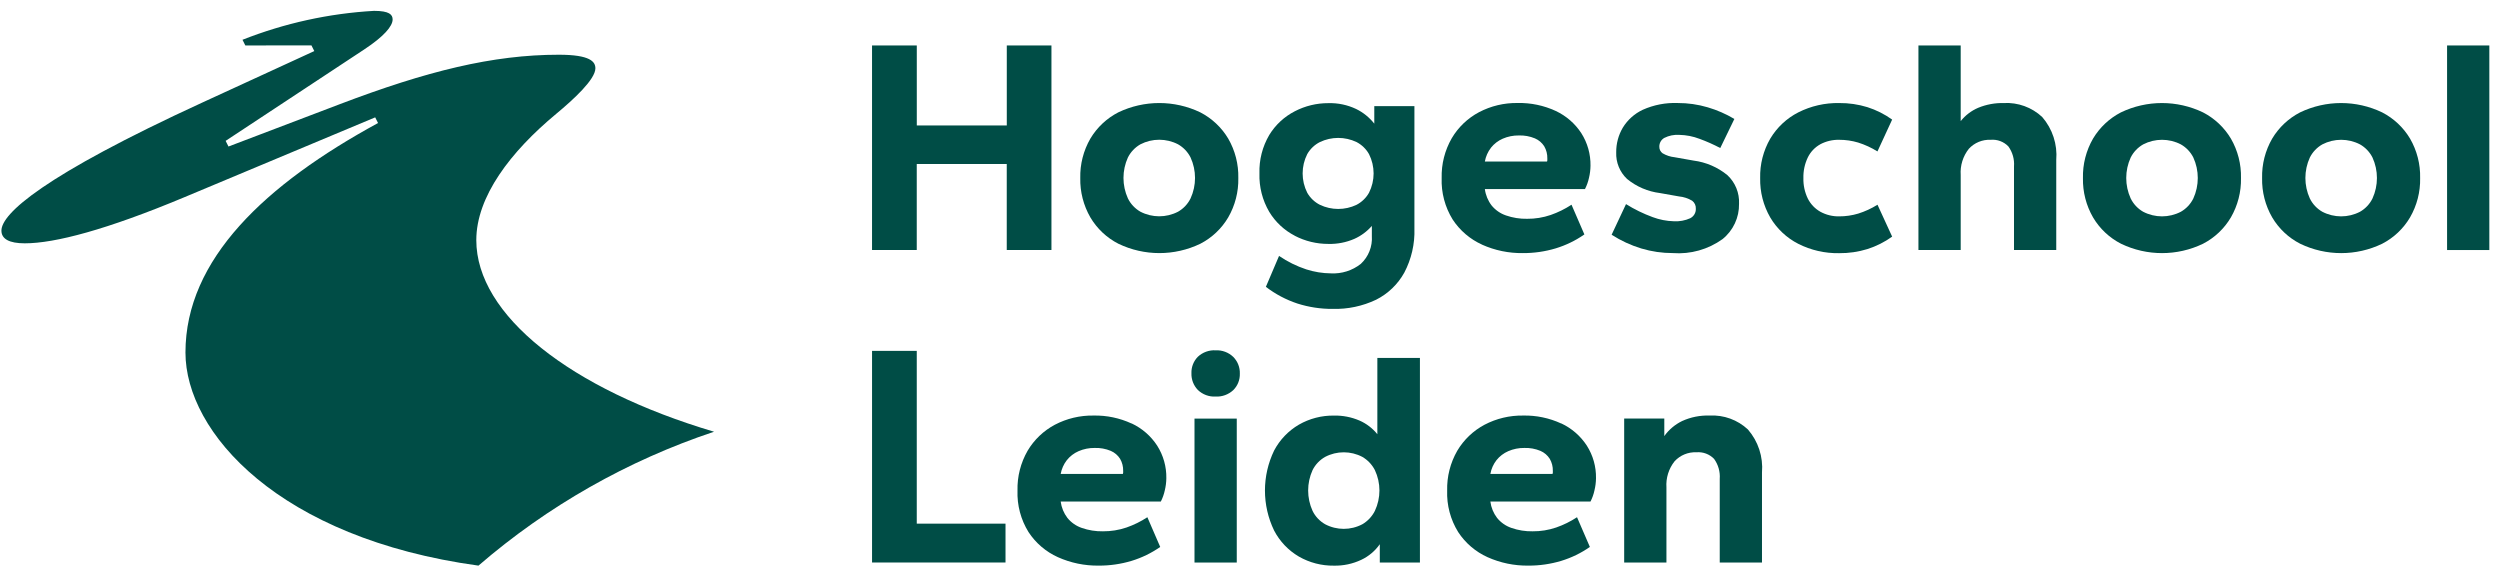 <?xml version="1.0" encoding="UTF-8"?>
<svg xmlns="http://www.w3.org/2000/svg" xmlns:xlink="http://www.w3.org/1999/xlink" width="200px" height="46px" viewBox="0 0 200 46" version="1.1">
  <!-- Generator: Sketch 61.2 (89653) - https://sketch.com -->
  <title>logo_Hogeschool-Leiden</title>
  <desc>Created with Sketch.</desc>
  <g id="Page-1" stroke="none" stroke-width="1" fill="none" fill-rule="evenodd">
    <g id="logo_Hogeschool-Leiden" fill="#004D46" fill-rule="nonzero">
      <g id="Group_2">
        <g>
          <g id="Group_1-Clipped">
            <g id="Group_1" transform="translate(0, 0)">
              <path d="M89.473,19.5 C91.544,20.497 93.956,20.497 96.027,19.5 C96.953,19.022 97.726,18.292 98.256,17.394 C98.808,16.438 99.088,15.35 99.065,14.246 C99.091,13.138 98.811,12.044 98.256,11.085 C97.723,10.193 96.951,9.467 96.027,8.99 C93.952,7.994 91.536,7.994 89.461,8.99 C88.537,9.467 87.764,10.192 87.231,11.085 C86.676,12.044 86.396,13.138 86.422,14.246 C86.399,15.35 86.679,16.438 87.231,17.394 C87.764,18.294 88.541,19.025 89.473,19.5 M90.232,12.6 C90.454,12.158 90.802,11.791 91.232,11.546 C92.177,11.057 93.301,11.057 94.246,11.546 C94.676,11.791 95.024,12.157 95.246,12.6 C95.721,13.639 95.721,14.832 95.246,15.871 C95.027,16.318 94.679,16.689 94.246,16.936 C93.301,17.427 92.177,17.427 91.232,16.936 C90.8,16.689 90.451,16.318 90.232,15.871 C89.76,14.832 89.76,13.639 90.232,12.6" id="Path_613"></path>
              <path d="M103.586,18.864 C104.414,19.294 105.335,19.516 106.268,19.513 C106.979,19.532 107.686,19.396 108.339,19.113 C108.879,18.873 109.36,18.518 109.748,18.072 L109.748,18.881 C109.805,19.719 109.481,20.539 108.865,21.11 C108.184,21.647 107.331,21.917 106.465,21.869 C105.799,21.862 105.139,21.755 104.505,21.551 C103.731,21.296 102.997,20.933 102.324,20.473 L101.27,22.947 C102.031,23.53 102.884,23.982 103.794,24.283 C104.705,24.573 105.655,24.718 106.611,24.712 C107.813,24.745 109.005,24.493 110.091,23.977 C111.043,23.497 111.829,22.741 112.345,21.808 C112.914,20.726 113.193,19.515 113.153,18.293 L113.153,8.493 L109.943,8.493 L109.943,9.893 C109.554,9.395 109.055,8.993 108.486,8.717 C107.794,8.39 107.034,8.23 106.268,8.252 C105.335,8.249 104.414,8.471 103.586,8.901 C102.742,9.333 102.034,9.991 101.54,10.8 C100.994,11.73 100.722,12.796 100.756,13.874 C100.722,14.952 100.994,16.019 101.54,16.949 C102.032,17.763 102.741,18.424 103.586,18.86 M104.578,12.331 C104.814,11.915 105.168,11.578 105.595,11.363 C106.521,10.923 107.596,10.923 108.522,11.363 C108.942,11.582 109.29,11.918 109.522,12.331 C110.011,13.302 110.011,14.447 109.522,15.418 C109.29,15.831 108.942,16.167 108.522,16.386 C107.596,16.826 106.521,16.826 105.595,16.386 C105.168,16.171 104.814,15.834 104.578,15.418 C104.089,14.447 104.089,13.302 104.578,12.331" id="Path_614"></path>
              <path d="M118.567,19.574 C119.591,20.033 120.704,20.263 121.826,20.248 C122.718,20.253 123.606,20.125 124.46,19.868 C125.277,19.619 126.05,19.243 126.75,18.754 L125.721,16.377 C125.202,16.718 124.642,16.994 124.055,17.198 C123.448,17.406 122.81,17.509 122.169,17.504 C121.594,17.515 121.021,17.423 120.478,17.235 C120.027,17.082 119.628,16.805 119.327,16.435 C119.035,16.053 118.849,15.601 118.788,15.125 L126.798,15.125 C126.943,14.842 127.05,14.542 127.118,14.231 C127.195,13.914 127.236,13.589 127.24,13.263 C127.256,12.34 127.001,11.432 126.505,10.653 C126.002,9.882 125.293,9.267 124.46,8.877 C123.505,8.435 122.461,8.217 121.409,8.24 C120.335,8.223 119.273,8.476 118.322,8.975 C117.417,9.455 116.662,10.176 116.141,11.058 C115.584,12.025 115.305,13.127 115.333,14.243 C115.291,15.412 115.598,16.567 116.214,17.562 C116.791,18.442 117.607,19.139 118.567,19.571 M119.277,11.817 C119.528,11.503 119.851,11.255 120.22,11.094 C120.626,10.918 121.064,10.831 121.506,10.837 C121.947,10.821 122.386,10.901 122.794,11.07 C123.102,11.202 123.362,11.424 123.541,11.707 C123.71,12 123.795,12.335 123.786,12.674 L123.786,12.821 C123.786,12.856 123.777,12.89 123.761,12.921 L118.788,12.921 C118.86,12.52 119.028,12.143 119.277,11.821" id="Path_615"></path>
              <path d="M135.227,17.456 C134.812,17.644 134.358,17.728 133.904,17.701 C133.326,17.685 132.755,17.573 132.213,17.37 C131.468,17.097 130.754,16.748 130.081,16.329 L128.93,18.779 C129.668,19.254 130.468,19.624 131.307,19.879 C132.126,20.125 132.976,20.249 133.831,20.247 C135.243,20.352 136.648,19.957 137.799,19.132 C138.655,18.445 139.144,17.4 139.123,16.302 C139.164,15.439 138.824,14.602 138.192,14.012 C137.418,13.379 136.483,12.976 135.492,12.848 L133.972,12.579 C133.63,12.544 133.3,12.435 133.004,12.26 C132.839,12.141 132.743,11.949 132.747,11.746 C132.736,11.455 132.887,11.181 133.139,11.035 C133.51,10.847 133.924,10.763 134.339,10.79 C134.896,10.8 135.448,10.907 135.968,11.108 C136.535,11.315 137.087,11.561 137.621,11.843 L138.749,9.516 C138.08,9.118 137.364,8.805 136.617,8.585 C135.838,8.355 135.029,8.239 134.217,8.242 C133.257,8.205 132.301,8.389 131.424,8.781 C130.762,9.091 130.205,9.59 129.824,10.214 C129.472,10.811 129.29,11.493 129.297,12.186 C129.264,12.989 129.581,13.767 130.166,14.318 C130.92,14.935 131.833,15.326 132.8,15.445 L134.32,15.714 C134.692,15.749 135.051,15.867 135.372,16.058 C135.57,16.208 135.68,16.446 135.666,16.694 C135.681,17.012 135.509,17.309 135.226,17.454" id="Path_616"></path>
              <path d="M145.627,11.539 C146.091,11.295 146.61,11.173 147.134,11.184 C147.648,11.183 148.16,11.257 148.652,11.404 C149.195,11.575 149.713,11.814 150.196,12.115 L151.372,9.567 C150.77,9.136 150.105,8.801 149.4,8.575 C148.666,8.348 147.902,8.237 147.134,8.244 C145.999,8.223 144.876,8.479 143.863,8.991 C142.933,9.466 142.156,10.194 141.621,11.091 C141.066,12.05 140.786,13.144 140.813,14.252 C140.79,15.355 141.069,16.444 141.621,17.399 C142.153,18.3 142.931,19.031 143.863,19.506 C144.876,20.018 145.999,20.275 147.134,20.254 C147.902,20.261 148.666,20.15 149.4,19.923 C150.105,19.697 150.77,19.362 151.372,18.931 L150.2,16.378 C149.717,16.679 149.199,16.918 148.656,17.088 C148.164,17.236 147.652,17.31 147.138,17.309 C146.612,17.32 146.093,17.193 145.631,16.941 C145.199,16.697 144.849,16.331 144.626,15.888 C144.378,15.377 144.257,14.814 144.272,14.247 C144.257,13.675 144.379,13.109 144.626,12.593 C144.844,12.147 145.195,11.778 145.631,11.539" id="Path_617"></path>
              <path d="M160.315,8.244 C159.61,8.226 158.908,8.355 158.256,8.623 C157.708,8.857 157.227,9.223 156.856,9.689 L156.856,3.638 L153.475,3.638 L153.475,20 L156.856,20 L156.856,14 C156.804,13.246 157.036,12.499 157.505,11.906 C157.953,11.417 158.595,11.153 159.257,11.183 C159.782,11.139 160.299,11.332 160.666,11.709 C161.003,12.173 161.164,12.742 161.12,13.314 L161.12,20 L164.5,20 L164.5,12.8 C164.604,11.548 164.198,10.307 163.374,9.358 C162.547,8.586 161.441,8.183 160.311,8.243" id="Path_618"></path>
              <path d="M176.24,8.991 C174.165,7.995 171.749,7.995 169.674,8.991 C168.75,9.468 167.978,10.193 167.445,11.085 C166.89,12.044 166.61,13.138 166.636,14.246 C166.613,15.35 166.892,16.438 167.445,17.394 C167.977,18.295 168.755,19.026 169.687,19.501 C171.757,20.498 174.17,20.498 176.24,19.501 C177.167,19.023 177.94,18.292 178.47,17.394 C179.022,16.438 179.302,15.35 179.279,14.246 C179.305,13.138 179.025,12.044 178.47,11.085 C177.937,10.193 177.164,9.467 176.24,8.991 M175.468,15.875 C175.249,16.323 174.901,16.694 174.468,16.941 C173.523,17.432 172.399,17.432 171.454,16.941 C171.022,16.694 170.673,16.322 170.454,15.875 C169.981,14.836 169.981,13.643 170.454,12.604 C170.676,12.162 171.024,11.796 171.454,11.551 C172.399,11.062 173.523,11.062 174.468,11.551 C174.898,11.795 175.246,12.162 175.468,12.604 C175.941,13.643 175.941,14.836 175.468,15.875" id="Path_619"></path>
              <path d="M190.572,8.991 C188.497,7.995 186.081,7.995 184.006,8.991 C183.082,9.468 182.31,10.193 181.777,11.085 C181.222,12.044 180.942,13.138 180.968,14.246 C180.945,15.35 181.224,16.438 181.777,17.394 C182.309,18.295 183.087,19.026 184.019,19.501 C186.089,20.498 188.502,20.498 190.572,19.501 C191.499,19.023 192.272,18.292 192.802,17.394 C193.354,16.438 193.634,15.35 193.611,14.246 C193.637,13.138 193.357,12.044 192.802,11.085 C192.269,10.193 191.496,9.467 190.572,8.991 M189.8,15.875 C189.581,16.323 189.233,16.694 188.8,16.941 C187.855,17.432 186.731,17.432 185.786,16.941 C185.354,16.694 185.005,16.322 184.786,15.875 C184.313,14.836 184.313,13.643 184.786,12.604 C185.008,12.162 185.356,11.796 185.786,11.551 C186.731,11.062 187.855,11.062 188.8,11.551 C189.23,11.795 189.578,12.162 189.8,12.604 C190.273,13.643 190.273,14.836 189.8,15.875" id="Path_620"></path>
              <rect id="Rectangle_786" x="195.766" y="3.637" width="3.381" height="16.366"></rect>
              <polygon id="Path_621" points="69.763 3.637 69.763 20 73.34 20 73.34 13.119 80.54 13.119 80.54 20 84.116 20 84.116 3.637 80.543 3.637 80.543 10.037 73.343 10.037 73.343 3.637"></polygon>
              <path d="M97.251,28.025 C96.727,27.995 96.213,28.181 95.83,28.54 C95.483,28.891 95.297,29.37 95.315,29.863 C95.299,30.359 95.484,30.841 95.83,31.198 C96.21,31.563 96.725,31.754 97.251,31.725 C97.771,31.75 98.279,31.565 98.66,31.211 C99.013,30.863 99.204,30.383 99.187,29.887 C99.203,29.388 99.012,28.905 98.66,28.552 C98.283,28.19 97.773,28 97.251,28.025" id="Path_622"></path>
              <path d="M90.527,33.881 C89.572,33.439 88.528,33.221 87.476,33.244 C86.402,33.227 85.34,33.48 84.389,33.979 C83.485,34.459 82.73,35.18 82.208,36.061 C81.651,37.029 81.372,38.131 81.4,39.247 C81.358,40.416 81.665,41.572 82.282,42.566 C82.858,43.446 83.674,44.143 84.634,44.575 C85.659,45.034 86.771,45.264 87.893,45.249 C88.785,45.255 89.673,45.126 90.527,44.869 C91.344,44.62 92.117,44.244 92.817,43.755 L91.789,41.378 C91.269,41.719 90.71,41.995 90.123,42.199 C89.516,42.406 88.878,42.509 88.236,42.505 C87.661,42.516 87.088,42.424 86.545,42.235 C86.094,42.082 85.695,41.805 85.394,41.435 C85.103,41.053 84.917,40.601 84.855,40.125 L92.866,40.125 C93.011,39.84 93.118,39.538 93.185,39.225 C93.262,38.908 93.303,38.583 93.307,38.257 C93.323,37.334 93.067,36.427 92.572,35.648 C92.069,34.877 91.361,34.262 90.527,33.872 M89.853,37.816 C89.852,37.851 89.844,37.885 89.829,37.916 L84.855,37.916 C84.927,37.515 85.095,37.138 85.344,36.816 C85.595,36.501 85.919,36.253 86.288,36.093 C86.694,35.917 87.132,35.83 87.574,35.836 C88.015,35.821 88.454,35.9 88.861,36.069 C89.169,36.201 89.429,36.423 89.608,36.706 C89.778,37 89.862,37.335 89.853,37.674 L89.853,37.816 Z" id="Path_623"></path>
              <rect id="Rectangle_787" x="95.56" y="33.488" width="3.381" height="11.515"></rect>
              <path d="M110.188,34.737 C109.808,34.265 109.321,33.891 108.766,33.647 C108.117,33.367 107.415,33.23 106.709,33.247 C105.73,33.234 104.766,33.484 103.916,33.97 C103.074,34.461 102.387,35.178 101.931,36.04 C100.951,38.063 100.951,40.424 101.931,42.447 C102.383,43.314 103.072,44.036 103.916,44.529 C104.766,45.015 105.73,45.265 106.709,45.252 C107.466,45.269 108.216,45.109 108.901,44.786 C109.496,44.506 110.007,44.075 110.384,43.537 L110.384,45 L113.594,45 L113.594,28.634 L110.188,28.634 L110.188,34.737 Z M109.988,40.875 C109.764,41.319 109.417,41.689 108.988,41.94 C108.057,42.432 106.943,42.432 106.012,41.94 C105.578,41.694 105.227,41.323 105.007,40.875 C104.534,39.836 104.534,38.643 105.007,37.604 C105.23,37.161 105.58,36.795 106.012,36.551 C106.944,36.062 108.056,36.062 108.988,36.551 C109.415,36.8 109.761,37.165 109.988,37.604 C110.477,38.639 110.477,39.84 109.988,40.875" id="Path_624"></path>
              <path d="M124.9,33.881 C123.945,33.439 122.901,33.221 121.849,33.244 C120.775,33.227 119.713,33.48 118.762,33.979 C117.858,34.459 117.103,35.18 116.581,36.061 C116.024,37.029 115.745,38.131 115.773,39.247 C115.731,40.416 116.038,41.572 116.655,42.566 C117.231,43.446 118.047,44.143 119.007,44.575 C120.032,45.034 121.144,45.264 122.266,45.249 C123.158,45.255 124.046,45.126 124.9,44.869 C125.717,44.62 126.49,44.244 127.19,43.755 L126.162,41.378 C125.642,41.719 125.083,41.995 124.496,42.199 C123.889,42.406 123.251,42.51 122.609,42.505 C122.034,42.516 121.461,42.424 120.918,42.235 C120.467,42.082 120.068,41.805 119.767,41.435 C119.476,41.053 119.29,40.601 119.229,40.125 L127.239,40.125 C127.385,39.84 127.492,39.538 127.558,39.225 C127.635,38.908 127.676,38.583 127.68,38.257 C127.697,37.334 127.441,36.427 126.945,35.648 C126.442,34.877 125.734,34.262 124.9,33.872 M124.227,37.816 C124.226,37.851 124.217,37.885 124.202,37.916 L119.229,37.916 C119.3,37.515 119.467,37.138 119.717,36.816 C119.968,36.501 120.292,36.253 120.661,36.093 C121.067,35.917 121.505,35.83 121.947,35.836 C122.388,35.821 122.827,35.9 123.234,36.069 C123.542,36.201 123.802,36.423 123.981,36.706 C124.151,37 124.237,37.335 124.227,37.674 L124.227,37.816 Z" id="Path_625"></path>
              <path d="M136.77,33.244 C136.011,33.218 135.256,33.369 134.565,33.685 C133.999,33.961 133.51,34.373 133.144,34.885 L133.144,33.485 L129.934,33.485 L129.934,45 L133.315,45 L133.315,39 C133.263,38.245 133.495,37.498 133.964,36.905 C134.412,36.417 135.054,36.152 135.716,36.182 C136.241,36.138 136.758,36.331 137.125,36.709 C137.461,37.172 137.622,37.739 137.579,38.309 L137.579,45 L140.959,45 L140.959,37.8 C141.063,36.548 140.657,35.307 139.833,34.358 C139.006,33.586 137.9,33.183 136.77,33.243" id="Path_626"></path>
              <polygon id="Path_627" points="73.341 41.892 80.441 41.892 80.441 45 69.764 45 69.764 28.07 73.341 28.07"></polygon>
              <path d="M19.626,3.636 L19.399,3.182 C22.761,1.856 26.312,1.075 29.92,0.869 C31.151,0.869 31.41,1.169 31.41,1.56 C31.41,2.092 30.717,2.917 29.131,3.96 L18.051,11.269 L18.278,11.722 L27.164,8.342 C34.141,5.687 39.417,4.378 44.707,4.378 C47.242,4.378 47.631,4.947 47.631,5.465 C47.631,6.35 45.892,7.95 44.504,9.101 C40.835,12.144 38.104,15.737 38.104,19.21 C38.104,25.199 45.621,31.124 57.124,34.538 C50.203,36.845 43.8,40.484 38.277,45.25 C22.309,43.059 14.837,34.588 14.837,28.2 C14.837,20.731 21.248,14.738 30.243,9.842 L30.016,9.388 L14.76,15.773 C8.544,18.373 4.393,19.466 1.983,19.466 C0.733,19.466 0.114,19.114 0.114,18.45 C0.114,17.1 3.423,14.067 16.225,8.186 L25.143,4.086 L24.916,3.632 L19.626,3.636 Z" id="Path_628"></path>
            </g>
          </g>
        </g>
      </g>
    </g>
  </g>
</svg>
